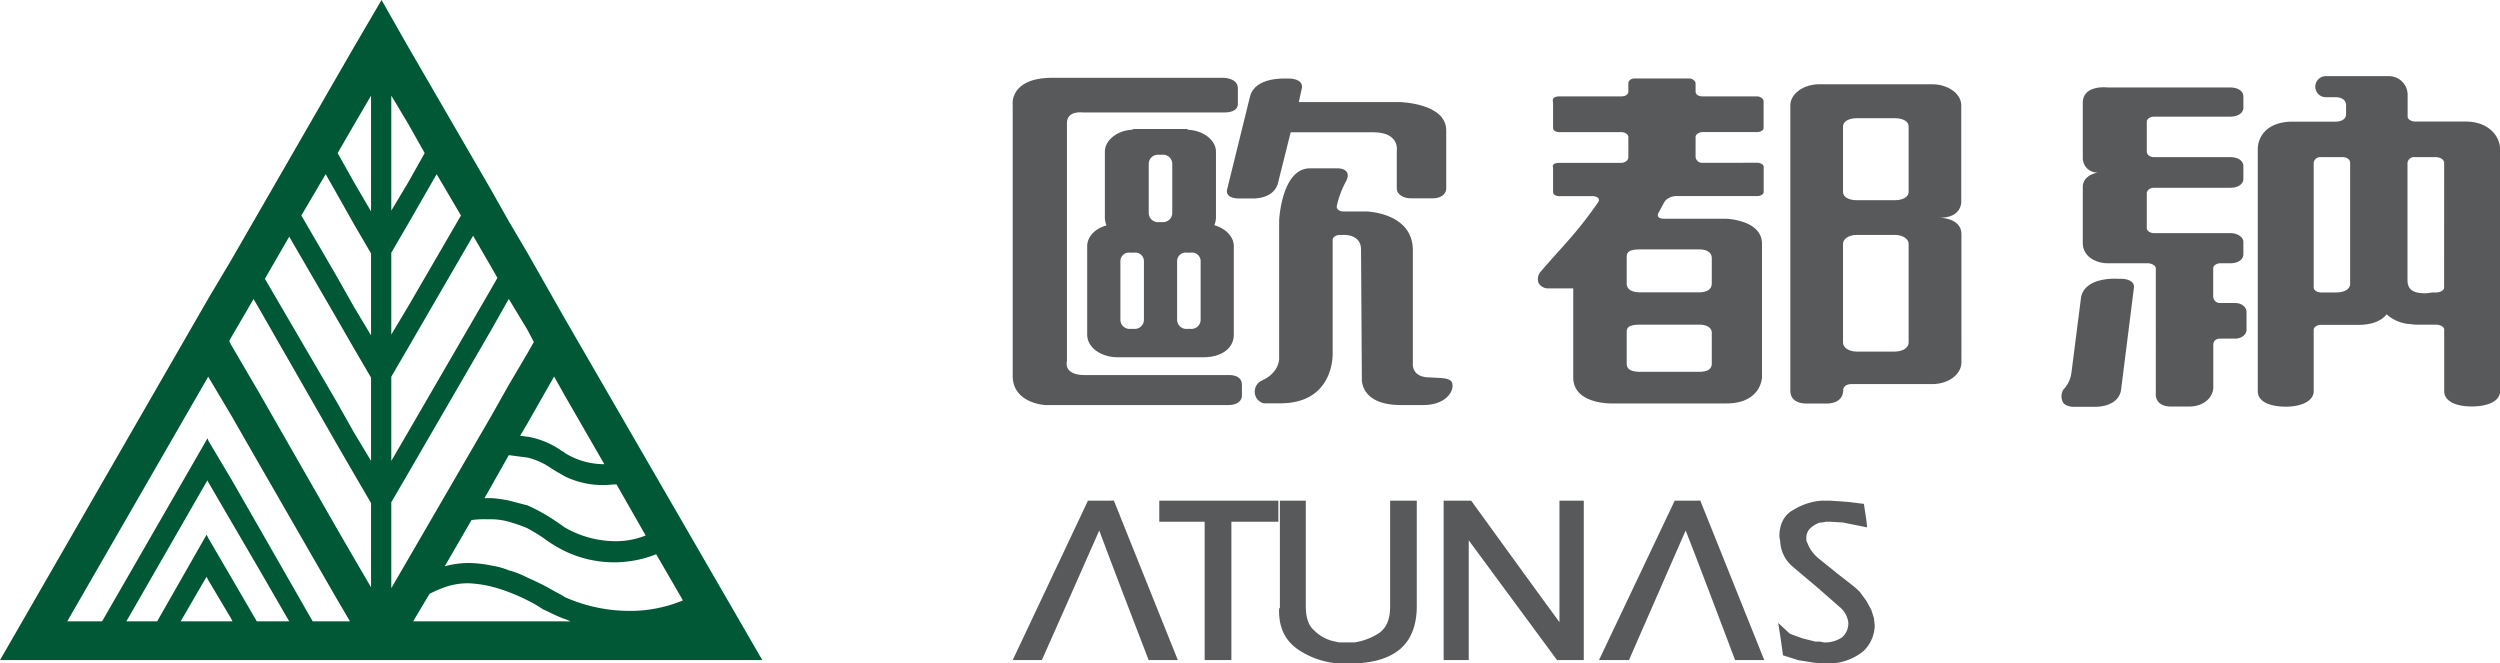 <svg id="圖層_1" data-name="圖層 1" xmlns="http://www.w3.org/2000/svg" viewBox="0 0 609.76 161.82"><defs><style>.cls-1{fill:#58595b;}.cls-1,.cls-2{fill-rule:evenodd;}.cls-2{fill:#005836;}</style></defs><path class="cls-1" d="M247,91.68c0,6.72,7.9,7.11,7.9,7.11h44.66c3.35,0,3.35-2.17,3.35-2.17V93.85c0-2.56-3.16-2.37-3.16-2.37H264.57c-5.33,0-4.34-3.36-4.34-3.36V30c0-3.16,3.95-2.57,3.95-2.57h34.38c3.55,0,3.36-2,3.36-2V21.54c0-2.57-3.56-2.57-3.56-2.57H256.67C246,19,247,25.68,247,25.68Z"/><path class="cls-1" d="M265.17,60.07V81.6c0,3.16,3.35,5.54,7.5,5.54h20.75c4.55,0,7.51-2.18,7.51-5.54V60.07c0-2.38-2-4.35-4.74-5.14a5.7,5.7,0,0,0,.39-1.78V37c0-2.77-3-5.14-6.72-5.34a1.16,1.16,0,0,0-.79-.2H277a2.14,2.14,0,0,0-1,.2c-3.55.2-6.52,2.57-6.52,5.34v16.2a5.72,5.72,0,0,0,.4,1.78C267.14,55.72,265.17,57.69,265.17,60.07Zm21.93,3.55a2.1,2.1,0,0,1,2.37-2h1a2.1,2.1,0,0,1,2.37,2V78.05a2.24,2.24,0,0,1-2.37,2.17h-1a2.24,2.24,0,0,1-2.37-2.17Zm-6.92-23.71a2.24,2.24,0,0,1,2.37-2.17h1a2.24,2.24,0,0,1,2.37,2.17V52a2.25,2.25,0,0,1-2.37,2.18h-1A2.25,2.25,0,0,1,280.18,52Zm-6.91,23.71a2.1,2.1,0,0,1,2.37-2h1a2.1,2.1,0,0,1,2.37,2V78.05a2.24,2.24,0,0,1-2.37,2.17h-1a2.24,2.24,0,0,1-2.37-2.17Z"/><path class="cls-1" d="M478.36,49.2V25.68c0-2.76-3.16-5.13-7.11-5.13H443.79c-4,0-7.12,2.37-7.12,5.13V95.43s-.19,3,4,3h4.74c4.34,0,4.15-3.16,4.15-3.16s-.2-1.78,2.56-1.59h19.17c3.95,0,7.11-2.36,7.11-5.33V57.1c0-4-5.33-4-5.33-4C478.56,53.15,478.36,49.2,478.36,49.2ZM465.52,83.58c0,1.18-1.38,2.17-3.36,2.17h-9.28c-2,0-3.36-1-3.36-2.17V59.47c0-1.18,1.38-2.17,3.36-2.17h9.28c2,0,3.36,1,3.36,2.17Zm0-36.75c0,1.18-1.38,2-3.36,2h-9.28c-2,0-3.36-.79-3.36-2v-16c0-1.18,1.38-2,3.36-2h9.28c2,0,3.36.79,3.36,2Z"/><path class="cls-1" d="M517.49,68h-1s-7.71-.6-8.89,4.35l-2.37,18.57a7.34,7.34,0,0,1-2,4.15,3.19,3.19,0,0,0-.2,2.76c.2.6.79,1.19,2.38,1.39H511s5.53.2,6.32-4l3.16-25.1C520.65,68,517.49,68,517.49,68Z"/><path class="cls-1" d="M377.59,70.34h6.13V92.07c0,6.53,9.29,6.33,9.29,6.33h28.05c8.5,0,8.7-6.33,8.7-6.33V59.47c0-5.93-8.89-6.12-8.89-6.12h-15c-2.17,0-1.38-1.39-1.38-1.39l1.38-2.56a2.63,2.63,0,0,1,1.38-1.19c.2-.2.59-.2,1.19-.39h20.15c.79,0,1.58-.4,1.58-1V40.7c0-.59-.79-1-1.58-1H415.33a1.59,1.59,0,0,1-1.77-1.38V33.39c0-.59.79-1.18,1.77-1.18h13.24c.79,0,1.58-.4,1.58-1V24.7c0-.6-.79-1.19-1.58-1.19H415.33c-1,0-1.77-.39-1.77-1.19v-2c0-.59-.8-1.19-1.59-1.19H398.74c-1,0-1.58.6-1.58,1.19v2c0,.8-.79,1.19-1.78,1.19h-15c-2.17,0-1.58,1.38-1.58,1.38v6.33c0,.59.59,1,1.58,1h15c1,0,1.78.59,1.78,1.18v4.94c0,.79-.79,1.38-1.78,1.38h-15c-2.17,0-1.58,1.19-1.58,1.19v5.93c0,.59.59,1,1.58,1h8.3c1,.19,1.58.59,1.19,1.38-5.34,7.7-8.11,10.08-14.23,17.19a2.83,2.83,0,0,0-.4,2.57A2.64,2.64,0,0,0,377.59,70.34ZM396.76,63c0-1.19,0-2.17,3.36-2.17h14.23c2.37,0,3.16,1,3.16,2.17v6.12c0,1.19-.79,2.18-3.16,2.18H400.12c-2.57,0-3.36-1-3.36-2.18Zm0,18.18c0-1,0-2,3.36-2h14.23c2.37,0,3.16,1,3.16,2v7.51c0,1.18-.79,2-3.16,2H400.12c-2.57,0-3.36-.79-3.36-2Z"/><path class="cls-1" d="M545.15,73.9h-3.56a1.62,1.62,0,0,1-1.78-1.58V65.4c0-.59.79-1.19,1.78-1.19H544c2,0,3.17-1,3.17-2.17v-3c0-1.19-1.39-2.18-3.17-2.18H525.39c-1,0-1.78-.59-1.78-1.18v-8.5c0-.79.79-1.38,1.78-1.38H544c2,0,3.17-1,3.17-2.17V40.5c0-1.18-1.19-2.17-3.17-2.17H525.39c-1,0-1.78-.59-1.78-1.38V29.64c0-.6.79-1.19,1.78-1.19H544c2,0,3.17-1,3.17-2.17V23.51c0-1.19-1.19-2.17-3.17-2.17H514.13S508,20.55,508,25.09V38.53a3.55,3.55,0,0,0,3.76,3.56s-3.56.39-3.76,3.35V59.28c0,3.16,3,4.93,6.13,4.93h9.68c1,0,2,.6,2,1.19V96s-.4,3,3.55,3.16h4.55c3.55,0,5.92-2.18,5.92-4.74V84.17c0-1.18.79-1.58,1.78-1.58h3.56c1.58,0,2.77-1,2.77-2.17V76.07C547.92,74.88,546.73,73.9,545.15,73.9Z"/><path class="cls-1" d="M601.27,29.64H589c-1,0-1.77-.6-1.77-1.19V22.92a4.57,4.57,0,0,0-4.55-4.35H567.28a2.57,2.57,0,1,0,0,5.14h2.37c1.38,0,2.57.59,2.57,2v2.18c0,1.18-1.19,1.78-2.57,1.78H559.18c-6.33,0-8.5,3.75-8.5,6.72V95.43c0,2.57,3,3.76,6.92,3.76,3.36,0,6.52-1.19,6.72-3.56V80.42c0-.59.79-1.19,1.77-1.19h9.29c3.16,0,5.53-1,6.72-2.57A9.6,9.6,0,0,0,587.24,79c.59,0,1.38.19,2.17.19h4.74c1.19,0,2,.6,2,1.19v15c0,2.57,3,3.76,6.72,3.76s6.91-1.19,6.91-3.76V36.36C609.76,33.39,607.19,29.64,601.27,29.64ZM569.65,71.33h-3.56c-1,0-1.77-.6-1.77-1.19V39.71a1.59,1.59,0,0,1,1.77-1.38h5.34c1,0,1.78.59,1.78,1.38V69S573.6,71.33,569.65,71.33Zm26.48-1.39v.2c0,.59-.79,1.19-2,1.19h-.59c-.59,0-1.19.2-2,.2-2.17,0-4.34-.4-4.34-3.16V39.71A1.59,1.59,0,0,1,589,38.33h5.14c1,0,2,.59,2,1.38Z"/><path class="cls-1" d="M354.28,94.05c0-2-2.17-1.78-5.54-2-4.54,0-4.14-3.35-4.14-3.35V61.05c0-9.28-11.46-9.48-11.46-9.48H327.6a1.65,1.65,0,0,1-1.18-.4,1,1,0,0,1-.4-.79,22.46,22.46,0,0,1,2.37-6.32c1.39-3-2-3-2-3H319.5c-6.91,0-7.51,12.64-7.51,12.64V87.33s.2,3.56-4.34,5.54A3,3,0,0,0,306.07,96a2.87,2.87,0,0,0,2.17,2.37h4.35c13-.2,12.45-12.25,12.45-12.25V58.48c0-.59.79-1.18,1.77-1.18h1s4.15-.2,4.15,3.56l.2,31.41s-.59,6.52,9.48,6.52h5.53C351.91,98.79,354.28,96.22,354.28,94.05Z"/><path class="cls-1" d="M302.31,48.41h3.36s5.34.2,6.13-4.15l3-12h20.15c6.53,0,5.73,4.54,5.73,4.54V46c0,1.38,1.59,2.37,3.36,2.37h5.54c1.77,0,3.16-1,3.16-2.37V31.81c0-6.72-11.46-6.92-11.46-6.92h-24.5l.79-3.55c.19-2.18-3-2.18-3-2.18h-1.18s-7.31-.39-8.5,4.35L299.35,46S298.36,48.41,302.31,48.41Z"/><path class="cls-1" d="M282.75,122.11v5.14h11.07V161h6.52V127.25H311.8v-5.14H282.75Z"/><path class="cls-1" d="M339.06,122.11v25.68c0,3.17-.79,5.14-2.57,6.53a15.37,15.37,0,0,1-6.12,2.37h-3.75l-1.78-.4a9.76,9.76,0,0,1-4.35-2.57c-1.38-1.18-2-3.16-2-5.93V122.11h-6.32v26.08c-.2.4-.2.2-.2.2V149c0,4.55,1.78,7.71,5.34,9.88a20.54,20.54,0,0,0,11.06,3c5.73,0,9.88-1,12.85-3.35,2.76-2.18,4.34-5.74,4.34-10.68V122.11h-6.52Z"/><path class="cls-1" d="M380.36,122.11v29.64c-3.95-5.34-21.54-29.64-21.54-29.64h-6.71V161h6.12V131.79C362,136.93,379.77,161,379.77,161h6.52V122.11h-5.93Z"/><path class="cls-1" d="M456.43,148.78l-1.18-2.17-1.58-2.18a16.6,16.6,0,0,0-2-1.77l-2-1.58-.79-.6-1-.79-4.15-3.36a9.08,9.08,0,0,1-2.77-3.55.7.7,0,0,0-.2-.4l-.19-.59v-.59a3.29,3.29,0,0,1,.79-2.18,6.42,6.42,0,0,1,2.56-1.58h.4a8.8,8.8,0,0,0,1-.19h1l3.16.19,5.92,1.19-.19-1.78-.6-3.95-1.58-.2-1.58-.2c.2,0-2.17-.19-2.17-.19l-3-.2h-2a15.12,15.12,0,0,0-6.72,2.17c-2.37,1.19-3.56,3.56-3.56,6.52a6.9,6.9,0,0,0,.2,1.19,8.58,8.58,0,0,0,3.16,6.32l6.33,5.34c.19.19,4.94,4.34,4.94,4.34a5.81,5.81,0,0,1,2.17,3.76,4.46,4.46,0,0,1-1.58,3.75,7.53,7.53,0,0,1-4.35,1.19l-1-.2H442.8l-3.16-.79-2.77-1-.39-.2-2.77-2.57.59,3.76.59,4.15.6.19,3.16,1,3.75.6c-.19,0,2.18.19,2.18.19h2a13.59,13.59,0,0,0,7.91-3,8.88,8.88,0,0,0,2.76-6.32l-.2-1.78Z"/><path class="cls-1" d="M270.7,122.11h-5.34L247,161h7.11s11.86-26.67,14-31.61c1.78,4.94,12.05,31.61,12.05,31.61h7.12l-15.61-38.92Z"/><path class="cls-1" d="M414,122.11h-5.53L390,161h7.31s11.66-26.67,13.83-31.61c2,4.94,12.06,31.61,12.06,31.61h7.11l-15.61-38.92Z"/><path class="cls-2" d="M137.72,77.65l-9.09-16-4.54-7.7-4.35-7.71L99.58,11.46,93.06,0,86.35,11.46,82,19,63.23,51.57l-6.92,12-5.53,9.29L0,161H185.93Zm-81.41,73.9H44.06c1.78-3,4.55-7.9,6.33-10.87l.39.79,5.53,9.29.4.79Zm6.92,0h-.59l-6.33-10.87-5.53-9.48-.39-.79L38.33,151.55H30.82l19.76-34.38.2.39,5.53,9.49,6.92,11.85,7.31,12.65Zm18.77,0H76.27l-13-22.72-6.92-12.06-5.53-9.28-.2-.6L24.9,151.55H16.4L50.78,91.88l5.53,9.28,6.92,12.06L82,145.82l3.36,5.73Zm8.5-8.3-4.15-7.11L82,128.63,63.23,95.83,56.31,84l-.39-.79.39-.79,5.53-9.48,1.39,2.37L82,108.08l4.35,7.51,4.15,7.11Zm0-30.83-4.15-6.91L82,97.8,64.61,68l5.93-10.28L82,77.45,86.35,85l4.15,7.11Zm0-30.62-4.15-6.92L82,67.18,73.5,52.56l5.93-10.08L82,47l4.35,7.71,4.15,7.11Zm0-30.23-4.15-7.11-4-7.12,4-6.91,4.15-7.11Zm59.87,66.58,7.11,12.46A19.62,19.62,0,0,1,150,132a24.87,24.87,0,0,1-12.25-3.36c-.59-.4-1.38-1-2-1.38a42.9,42.9,0,0,0-7.11-4c-1.58-.39-3-.79-4.54-1.18a31.11,31.11,0,0,0-4.35-.59h-1.58l1.58-2.77,4.35-7.71c1.58.2,3,.4,4.54.59a17.18,17.18,0,0,1,5.73,2.57c1.19.8,2.37,1.39,3.36,2a21.14,21.14,0,0,0,11.66,2ZM137.72,96.42l9.68,16.8a18.17,18.17,0,0,1-9.68-2.77c-.2-.2-.39-.39-.59-.39a20.43,20.43,0,0,0-8.5-3.56c-.59,0-1.18-.2-1.78-.2l1.78-3,6.52-11.46ZM95.44,23.32l4.14,6.91,4,7.11-4,7.12-4.14,6.91Zm0,38.32,4.14-7.11,6.92-12.05,5.93,10.08L99.58,74.69,95.44,81.6Zm0,30.24,4.14-7.12L115.39,57.5l4.35,7.5,1.58,2.77-1.58,2.77L99.58,105.31l-4.14,7.11Zm0,51.57V122.5l4.14-7.11,20.16-34.78,4.35-7.7,4.54,7.51,1.58,3-1.58,2.77-4.54,7.7-4.35,7.71L99.58,136.33Zm42.28,8.1H100.77l4-6.72c3.56-1.78,6.13-2.57,9.49-2.57a29.11,29.11,0,0,1,5.53.79,39,39,0,0,1,4.35,1.38,47,47,0,0,1,4.54,2,33.64,33.64,0,0,1,3.75,2.18c1.78.79,3.56,1.78,5.34,2.37a9.48,9.48,0,0,1,1.38.59Zm0-5.93c-.79-.59-1.78-1-2.77-1.58a62.07,62.07,0,0,0-6.32-3.16,21.89,21.89,0,0,0-4.54-1.78,18.18,18.18,0,0,0-4.35-1.18,27.46,27.46,0,0,0-5.53-.6,21.91,21.91,0,0,0-5.73.8L115,126.85a21.14,21.14,0,0,1,3.55-.2h1.19a16.35,16.35,0,0,1,4.35.6,38.87,38.87,0,0,1,4.54,1.58c1.38.79,2.77,1.58,4.15,2.56a32.35,32.35,0,0,0,4.94,3,27.73,27.73,0,0,0,22.33.79l6.52,11.26A33.63,33.63,0,0,1,153.33,149,39,39,0,0,1,137.72,145.62Z"/></svg>